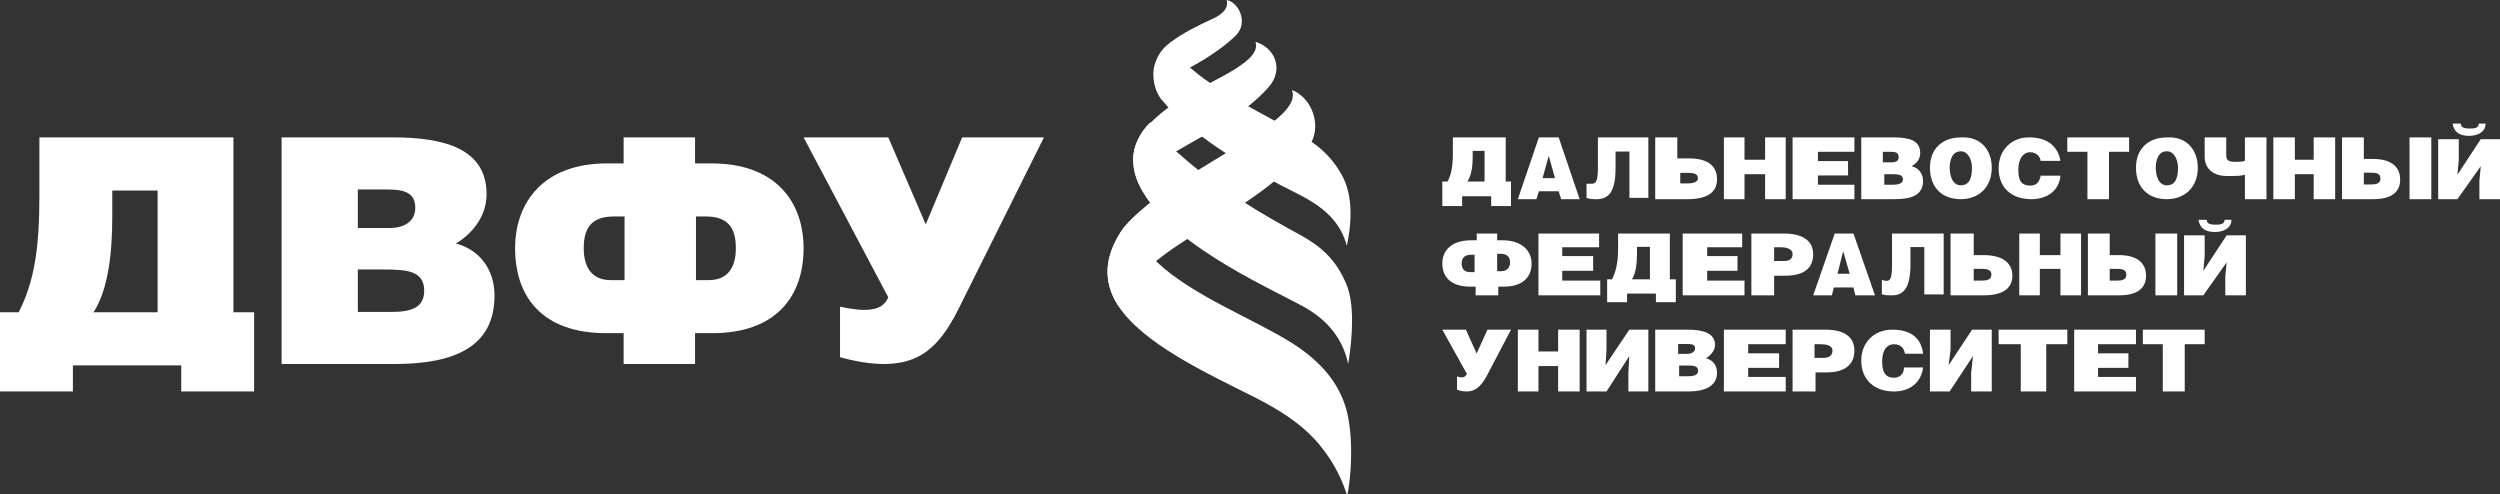 <?xml version="1.0" encoding="UTF-8"?> <svg xmlns="http://www.w3.org/2000/svg" viewBox="0 0 186.00 36.79" data-guides="{&quot;vertical&quot;:[],&quot;horizontal&quot;:[]}"><rect x="0" y="0" width="186.00" height="36.79" fill="#333333" stroke="none"/><defs></defs><path fill="#ffffff" stroke="none" fill-opacity="1" stroke-width="1" stroke-opacity="1" id="tSvg17f0a54621" title="Path 48" d="M86.919 3.373C86.408 3.781 86.05 4.394 85.897 5.11C85.795 5.774 85.897 6.592 86.357 7.307C86.408 7.358 86.459 7.46 86.51 7.511C86.715 7.767 86.97 8.023 87.226 8.329C90.087 10.986 93.562 12.928 96.526 14.41C98.57 15.432 99.745 16.556 100.205 18.293C100.869 15.125 100.205 13.541 99.592 12.621C98.519 10.884 96.781 10.066 96.628 9.964C94.175 8.585 90.803 6.949 88.759 5.212C87.992 4.548 87.379 3.884 87.124 3.168C87.073 3.219 86.97 3.27 86.919 3.373Z"></path><path fill="#ffffff" stroke="none" fill-opacity="1" stroke-width="1" stroke-opacity="1" id="tSvg6e3b668fab" title="Path 49" d="M85.591 9.096C84.824 9.811 84.313 10.884 84.313 11.804C84.313 12.519 84.415 13.235 85.08 14.359C87.532 18.549 95.35 21.819 97.292 22.994C98.723 23.863 99.898 25.141 100.307 27.082C100.665 24.885 100.767 22.535 100.154 21.104C99.387 19.315 98.314 18.345 96.73 17.476C94.175 16.096 90.547 14.001 87.788 11.497C86.817 10.731 85.999 9.964 85.591 9.096Z"></path><path fill="#ffffff" stroke="none" fill-opacity="1" stroke-width="1" stroke-opacity="1" id="tSvge191d3f91a" title="Path 50" d="M91.774 5.212C90.036 6.285 87.532 7.205 85.642 9.096C84.824 9.811 84.313 10.884 84.313 11.804C84.313 12.519 84.415 13.235 85.08 14.359C85.08 13.49 85.948 12.162 87.635 11.191C89.423 10.118 92.489 8.636 94.38 6.49C95.555 5.161 94.84 3.526 93.409 3.117C93.715 4.037 92.387 4.803 91.774 5.212Z"></path><path fill="#ffffff" stroke="none" fill-opacity="1" stroke-width="1" stroke-opacity="1" id="tSvg9f2fc0ec41" title="Path 51" d="M90.036 1.482C89.168 1.891 88.094 2.402 87.124 3.117C87.021 3.168 86.97 3.27 86.868 3.321C86.357 3.73 85.999 4.343 85.846 5.059C85.744 5.723 85.846 6.541 86.306 7.256C86.357 7.307 86.408 7.409 86.459 7.46C86.51 6.387 87.328 5.621 88.656 4.957C89.985 4.241 91.212 3.373 91.978 2.606C92.898 1.635 92.131 0.153 91.263 0C91.467 0.766 90.649 1.226 90.036 1.482Z"></path><path fill="#ffffff" stroke="none" fill-opacity="1" stroke-width="1" stroke-opacity="1" id="tSvg1823dca1603" title="Path 52" d="M83.649 16.863C82.014 19.162 82.116 21.053 83.189 22.739C85.028 25.549 89.627 27.696 93.306 29.535C95.095 30.455 96.73 31.426 98.059 32.959C98.927 33.981 99.694 35.207 100.205 36.791C100.222 36.791 100.239 36.791 100.256 36.791C100.665 34.543 100.614 31.681 100.052 30.097C99.541 28.564 98.416 26.98 96.168 25.549C93.255 23.71 88.759 22.024 86.102 19.52C85.08 18.447 84.058 17.68 83.649 16.863C83.7 16.863 83.7 16.863 83.649 16.863Z"></path><path fill="#ffffff" stroke="none" fill-opacity="1" stroke-width="1" stroke-opacity="1" id="tSvg1aa816c289" title="Path 53" d="M94.38 9.351C91.62 11.395 86.204 13.95 83.7 16.811C83.7 16.811 83.7 16.863 83.649 16.863C82.014 19.162 82.116 21.053 83.189 22.739C83.189 21.87 84.466 20.644 86.153 19.315C89.116 16.914 94.38 14.768 97.343 10.935C98.416 9.556 97.701 7.307 96.117 6.694C96.475 7.563 95.504 8.482 94.38 9.351Z"></path><path fill="#ffffff" stroke="none" fill-opacity="1" stroke-width="1" stroke-opacity="1" id="tSvga9f453fffc" title="Path 54" d="M112.025 10.22C112.025 11.315 112.025 12.41 112.025 13.505C112.156 13.505 112.287 13.505 112.418 13.505C112.418 14.113 112.418 14.721 112.418 15.33C111.926 15.33 111.435 15.33 110.943 15.33C110.943 15.086 110.943 14.843 110.943 14.6C110.223 14.6 109.502 14.6 108.782 14.6C108.782 14.843 108.782 15.086 108.782 15.33C108.29 15.33 107.799 15.33 107.308 15.33C107.308 14.721 107.308 14.113 107.308 13.505C107.439 13.505 107.57 13.505 107.701 13.505C107.995 12.957 108.094 12.319 108.094 11.315C108.094 10.95 108.094 10.585 108.094 10.22C109.404 10.22 110.714 10.22 112.025 10.22ZM109.568 11.223C109.568 11.376 109.568 11.528 109.568 11.68C109.568 12.41 109.47 13.049 109.175 13.505C109.601 13.505 110.026 13.505 110.452 13.505C110.452 12.744 110.452 11.984 110.452 11.223C110.157 11.223 109.863 11.223 109.568 11.223Z"></path><path fill="#ffffff" stroke="none" fill-opacity="1" stroke-width="1" stroke-opacity="1" id="tSvg1737ee43701" title="Path 55" d="M115.964 10.22C116.485 11.753 117.006 13.286 117.527 14.819C117.067 14.819 116.608 14.819 116.148 14.819C116.086 14.623 116.025 14.427 115.964 14.232C115.473 14.232 114.983 14.232 114.492 14.232C114.431 14.427 114.37 14.623 114.308 14.819C113.848 14.819 113.388 14.819 112.928 14.819C113.45 13.286 113.971 11.753 114.492 10.22C114.983 10.22 115.473 10.22 115.964 10.22ZM115.688 13.253C115.534 12.699 115.381 12.144 115.228 11.59C115.075 12.144 114.921 12.699 114.768 13.253C115.075 13.253 115.381 13.253 115.688 13.253Z"></path><path fill="#ffffff" stroke="none" fill-opacity="1" stroke-width="1" stroke-opacity="1" id="tSvg135ff1ca89e" title="Path 56" d="M122.637 10.22C122.637 11.721 122.637 13.222 122.637 14.723C122.168 14.723 121.699 14.723 121.23 14.723C121.23 13.573 121.23 12.423 121.23 11.274C120.885 11.274 120.541 11.274 120.197 11.274C120.197 11.689 120.197 12.104 120.197 12.519C120.197 14.34 119.634 14.819 118.789 14.819C118.507 14.819 118.32 14.819 118.038 14.723C118.038 14.372 118.038 14.02 118.038 13.669C118.132 13.669 118.226 13.669 118.414 13.669C118.695 13.669 118.883 13.573 118.883 12.519C118.883 11.753 118.883 10.986 118.883 10.22C120.134 10.22 121.386 10.22 122.637 10.22Z"></path><path fill="#ffffff" stroke="none" fill-opacity="1" stroke-width="1" stroke-opacity="1" id="tSvg10e6fd8e83c" title="Path 57" d="M124.9 11.785C125.156 11.785 125.411 11.785 125.667 11.785C126.981 11.785 127.747 12.275 127.747 13.351C127.747 14.329 126.981 14.819 125.557 14.819C124.754 14.819 123.951 14.819 123.148 14.819C123.148 13.286 123.148 11.753 123.148 10.22C123.696 10.22 124.243 10.22 124.791 10.22C124.791 10.742 124.791 11.264 124.791 11.785C124.827 11.785 124.864 11.785 124.9 11.785ZM124.9 13.645C125.119 13.645 125.338 13.645 125.557 13.645C125.995 13.645 126.323 13.547 126.323 13.253C126.323 12.862 125.886 12.862 125.448 12.862C125.302 12.862 125.156 12.862 125.01 12.862C125.01 13.123 125.01 13.383 125.01 13.645C124.973 13.645 124.937 13.645 124.9 13.645Z"></path><path fill="#ffffff" stroke="none" fill-opacity="1" stroke-width="1" stroke-opacity="1" id="tSvg16a852c4a1a" title="Path 58" d="M129.791 11.883C130.302 11.883 130.813 11.883 131.324 11.883C131.324 11.329 131.324 10.774 131.324 10.22C131.835 10.22 132.346 10.22 132.857 10.22C132.857 11.753 132.857 13.286 132.857 14.819C132.346 14.819 131.835 14.819 131.324 14.819C131.324 14.199 131.324 13.579 131.324 12.96C130.813 12.96 130.302 12.96 129.791 12.96C129.791 13.579 129.791 14.199 129.791 14.819C129.28 14.819 128.769 14.819 128.258 14.819C128.258 13.286 128.258 11.753 128.258 10.22C128.769 10.22 129.28 10.22 129.791 10.22C129.791 10.774 129.791 11.329 129.791 11.883Z"></path><path fill="#ffffff" stroke="none" fill-opacity="1" stroke-width="1" stroke-opacity="1" id="tSvg876f2024dd" title="Path 59" d="M137.967 10.22C137.967 10.579 137.967 10.937 137.967 11.296C137.063 11.296 136.159 11.296 135.255 11.296C135.255 11.524 135.255 11.753 135.255 11.981C136.001 11.981 136.748 11.981 137.495 11.981C137.495 12.34 137.495 12.699 137.495 13.057C136.748 13.057 136.001 13.057 135.255 13.057C135.255 13.286 135.255 13.514 135.255 13.742C136.159 13.742 137.063 13.742 137.967 13.742C137.967 14.101 137.967 14.46 137.967 14.819C136.434 14.819 134.901 14.819 133.368 14.819C133.368 13.286 133.368 11.753 133.368 10.22C134.901 10.22 136.434 10.22 137.967 10.22Z"></path><path fill="#ffffff" stroke="none" fill-opacity="1" stroke-width="1" stroke-opacity="1" id="tSvg6b3f68f41a" title="Path 60" d="M138.478 10.22C139.262 10.22 140.047 10.22 140.831 10.22C142.007 10.22 142.863 10.415 142.863 11.394C142.863 11.883 142.542 12.177 142.221 12.373C142.756 12.47 143.077 12.96 143.077 13.449C143.077 14.525 142.221 14.819 140.938 14.819C140.118 14.819 139.298 14.819 138.478 14.819C138.478 13.286 138.478 11.753 138.478 10.22ZM140.082 12.079C140.296 12.079 140.51 12.079 140.724 12.079C141.045 12.079 141.259 11.981 141.259 11.688C141.259 11.296 140.938 11.296 140.617 11.296C140.439 11.296 140.261 11.296 140.082 11.296C140.082 11.557 140.082 11.818 140.082 12.079ZM140.082 13.742C140.332 13.742 140.582 13.742 140.831 13.742C141.259 13.742 141.58 13.645 141.58 13.351C141.58 12.96 141.152 12.96 140.724 12.96C140.546 12.96 140.367 12.96 140.189 12.96C140.189 13.22 140.189 13.481 140.189 13.742C140.154 13.742 140.118 13.742 140.082 13.742Z"></path><path fill="#ffffff" stroke="none" fill-opacity="1" stroke-width="1" stroke-opacity="1" id="tSvg60e45cab87" title="Path 61" d="M148.187 12.475C148.187 13.975 147.175 14.819 145.887 14.819C144.508 14.819 143.588 13.975 143.588 12.475C143.588 11.069 144.508 10.225 145.887 10.225C147.451 10.132 148.187 11.256 148.187 12.475ZM145.059 12.475C145.059 13.038 145.243 13.787 145.887 13.787C146.531 13.787 146.715 13.225 146.715 12.475C146.715 11.913 146.439 11.256 145.887 11.256C145.243 11.256 145.059 11.913 145.059 12.475Z"></path><path fill="#ffffff" stroke="none" fill-opacity="1" stroke-width="1" stroke-opacity="1" id="tSvg522a3dd14" title="Path 62" d="M151.829 12.059C151.829 11.599 151.438 11.323 151.046 11.323C150.557 11.323 150.165 11.783 150.165 12.611C150.165 13.255 150.263 13.807 151.046 13.807C151.535 13.807 151.731 13.531 151.829 13.071C152.318 13.071 152.807 13.071 153.297 13.071C153.199 14.175 152.318 14.819 151.144 14.819C149.578 14.819 148.698 13.899 148.698 12.519C148.698 11.14 149.676 10.22 150.948 10.22C152.318 10.22 153.101 10.864 153.297 11.967C152.807 11.967 152.318 11.967 151.829 11.967C151.829 11.998 151.829 12.029 151.829 12.059Z"></path><path fill="#ffffff" stroke="none" fill-opacity="1" stroke-width="1" stroke-opacity="1" id="tSvgf62c646894" title="Path 63" d="M156.909 14.819C156.374 14.819 155.84 14.819 155.305 14.819C155.305 13.645 155.305 12.47 155.305 11.296C154.806 11.296 154.307 11.296 153.808 11.296C153.808 10.937 153.808 10.579 153.808 10.22C155.34 10.22 156.874 10.22 158.406 10.22C158.406 10.579 158.406 10.937 158.406 11.296C157.907 11.296 157.408 11.296 156.909 11.296C156.909 12.47 156.909 13.645 156.909 14.819Z"></path><path fill="#ffffff" stroke="none" fill-opacity="1" stroke-width="1" stroke-opacity="1" id="tSvgb3a1958078" title="Path 64" d="M163.516 12.475C163.516 13.975 162.505 14.819 161.217 14.819C159.837 14.819 158.917 13.975 158.917 12.475C158.917 11.069 159.837 10.225 161.217 10.225C162.78 10.132 163.516 11.256 163.516 12.475ZM160.389 12.475C160.389 13.038 160.573 13.787 161.217 13.787C161.861 13.787 162.045 13.225 162.045 12.475C162.045 11.913 161.769 11.256 161.217 11.256C160.573 11.256 160.389 11.913 160.389 12.475Z"></path><path fill="#ffffff" stroke="none" fill-opacity="1" stroke-width="1" stroke-opacity="1" id="tSvg7af43aeae8" title="Path 65" d="M165.632 10.411C165.632 10.795 165.632 11.178 165.632 11.561C165.632 11.944 165.845 12.04 166.273 12.04C166.594 12.04 166.915 12.04 167.022 11.944C167.022 11.37 167.022 10.795 167.022 10.22C167.557 10.22 168.091 10.22 168.626 10.22C168.626 11.753 168.626 13.286 168.626 14.819C168.091 14.819 167.557 14.819 167.022 14.819C167.022 14.212 167.022 13.605 167.022 12.998C166.701 13.094 166.487 13.094 165.632 13.094C164.883 13.094 164.027 12.711 164.027 11.657C164.027 11.178 164.027 10.699 164.027 10.22C164.562 10.22 165.097 10.22 165.632 10.22C165.632 10.284 165.632 10.348 165.632 10.411Z"></path><path fill="#ffffff" stroke="none" fill-opacity="1" stroke-width="1" stroke-opacity="1" id="tSvg16cc23e4957" title="Path 66" d="M170.737 11.883C171.203 11.883 171.67 11.883 172.137 11.883C172.137 11.329 172.137 10.774 172.137 10.22C172.67 10.22 173.203 10.22 173.736 10.22C173.736 11.753 173.736 13.286 173.736 14.819C173.203 14.819 172.67 14.819 172.137 14.819C172.137 14.199 172.137 13.579 172.137 12.96C171.67 12.96 171.203 12.96 170.737 12.96C170.737 13.579 170.737 14.199 170.737 14.819C170.203 14.819 169.67 14.819 169.137 14.819C169.137 13.286 169.137 11.753 169.137 10.22C169.67 10.22 170.203 10.22 170.737 10.22C170.737 10.774 170.737 11.329 170.737 11.883Z"></path><path fill="#ffffff" stroke="none" fill-opacity="1" stroke-width="1" stroke-opacity="1" id="tSvg12a8a8e0973" title="Path 67" d="M175.792 11.826C176.049 11.826 176.307 11.826 176.565 11.826C177.8 11.826 178.573 12.337 178.573 13.359C178.573 14.381 177.8 14.819 176.565 14.819C175.792 14.819 175.02 14.819 174.247 14.819C174.247 13.286 174.247 11.753 174.247 10.22C174.788 10.22 175.328 10.22 175.869 10.22C175.869 10.755 175.869 11.29 175.869 11.826C175.843 11.826 175.818 11.826 175.792 11.826ZM175.792 13.724C175.998 13.724 176.204 13.724 176.41 13.724C176.796 13.724 177.105 13.651 177.105 13.286C177.105 12.848 176.719 12.848 176.255 12.848C176.126 12.848 175.998 12.848 175.869 12.848C175.869 13.14 175.869 13.432 175.869 13.724C175.843 13.724 175.818 13.724 175.792 13.724ZM180.89 14.819C180.349 14.819 179.809 14.819 179.268 14.819C179.268 13.286 179.268 11.753 179.268 10.22C179.809 10.22 180.349 10.22 180.89 10.22C180.89 11.753 180.89 13.286 180.89 14.819Z"></path><path fill="#ffffff" stroke="none" fill-opacity="1" stroke-width="1" stroke-opacity="1" id="tSvg76574a3e3d" title="Path 68" d="M186 10.355C186 11.843 186 13.331 186 14.819C185.489 14.819 184.978 14.819 184.467 14.819C184.467 14.364 184.467 13.909 184.467 13.455C184.501 13.091 184.535 12.727 184.569 12.364C183.99 13.182 183.411 14 182.832 14.819C182.355 14.819 181.878 14.819 181.401 14.819C181.401 13.331 181.401 11.843 181.401 10.355C181.656 10.355 181.912 10.355 182.167 10.355C182.423 10.355 182.678 10.355 182.934 10.355C182.934 10.873 182.934 11.391 182.934 11.909C182.9 12.273 182.866 12.636 182.832 13C183.411 12.118 183.99 11.237 184.569 10.355C185.046 10.355 185.523 10.355 186 10.355ZM183.087 9.198C183.087 9.562 183.496 9.562 183.803 9.562C184.211 9.562 184.416 9.471 184.416 9.198C184.586 9.198 184.756 9.198 184.927 9.198C184.927 9.834 184.314 10.107 183.7 10.107C182.985 10.107 182.576 9.834 182.474 9.198C182.678 9.198 182.883 9.198 183.087 9.198Z"></path><path fill="#ffffff" stroke="none" fill-opacity="1" stroke-width="1" stroke-opacity="1" id="tSvg83226ab8ce" title="Path 69" d="M111.389 17.374C111.389 17.541 111.389 17.709 111.389 17.877C111.523 17.877 111.656 17.877 111.79 17.877C113.23 17.877 113.951 18.667 113.951 19.601C113.951 20.607 113.31 21.326 111.87 21.326C111.736 21.326 111.603 21.326 111.47 21.326C111.47 21.541 111.47 21.757 111.47 21.973C110.909 21.973 110.349 21.973 109.788 21.973C109.788 21.757 109.788 21.541 109.788 21.326C109.655 21.326 109.522 21.326 109.388 21.326C107.948 21.326 107.308 20.607 107.308 19.601C107.308 18.667 107.948 17.877 109.469 17.877C109.602 17.877 109.735 17.877 109.869 17.877C109.869 17.709 109.869 17.541 109.869 17.374C110.376 17.374 110.882 17.374 111.389 17.374ZM109.709 18.954C109.629 18.954 109.549 18.954 109.469 18.954C108.988 18.954 108.748 19.17 108.748 19.601C108.748 19.96 108.909 20.248 109.388 20.248C109.495 20.248 109.602 20.248 109.709 20.248C109.709 19.817 109.709 19.386 109.709 18.954ZM111.389 20.176C111.496 20.176 111.603 20.176 111.709 20.176C112.11 20.176 112.35 19.889 112.35 19.529C112.35 19.098 112.11 18.883 111.63 18.883C111.549 18.883 111.469 18.883 111.389 18.883C111.389 19.314 111.389 19.745 111.389 20.176Z"></path><path fill="#ffffff" stroke="none" fill-opacity="1" stroke-width="1" stroke-opacity="1" id="tSvg4a215fb1af" title="Path 70" d="M118.972 17.374C118.972 17.714 118.972 18.055 118.972 18.396C118.058 18.396 117.144 18.396 116.231 18.396C116.231 18.615 116.231 18.834 116.231 19.053C116.997 19.053 117.763 19.053 118.53 19.053C118.53 19.418 118.53 19.783 118.53 20.148C117.763 20.148 116.997 20.148 116.231 20.148C116.231 20.391 116.231 20.634 116.231 20.878C117.174 20.878 118.117 20.878 119.06 20.878C119.06 21.242 119.06 21.608 119.06 21.973C117.527 21.973 115.994 21.973 114.461 21.973C114.461 20.439 114.461 18.907 114.461 17.374C115.965 17.374 117.468 17.374 118.972 17.374Z"></path><path fill="#ffffff" stroke="none" fill-opacity="1" stroke-width="1" stroke-opacity="1" id="tSvgdbe4484b5f" title="Path 71" d="M124.237 17.374C124.237 18.509 124.237 19.645 124.237 20.78C124.385 20.78 124.533 20.78 124.681 20.78C124.681 21.348 124.681 21.916 124.681 22.483C124.187 22.483 123.694 22.483 123.2 22.483C123.2 22.271 123.2 22.058 123.2 21.845C122.484 21.845 121.768 21.845 121.053 21.845C121.053 22.058 121.053 22.271 121.053 22.483C120.559 22.483 120.065 22.483 119.571 22.483C119.571 21.916 119.571 21.348 119.571 20.78C119.695 20.78 119.818 20.78 119.942 20.78C120.238 20.142 120.386 19.503 120.386 18.509C120.386 18.131 120.386 17.752 120.386 17.374C121.669 17.374 122.953 17.374 124.237 17.374ZM121.793 18.367C121.793 18.533 121.793 18.698 121.793 18.864C121.793 19.574 121.719 20.283 121.423 20.78C121.867 20.78 122.311 20.78 122.756 20.78C122.756 19.976 122.756 19.172 122.756 18.367C122.435 18.367 122.114 18.367 121.793 18.367Z"></path><path fill="#ffffff" stroke="none" fill-opacity="1" stroke-width="1" stroke-opacity="1" id="tSvg15fdee024a1" title="Path 72" d="M129.617 17.374C129.617 17.714 129.617 18.055 129.617 18.396C128.75 18.396 127.882 18.396 127.014 18.396C127.014 18.615 127.014 18.834 127.014 19.053C127.766 19.053 128.518 19.053 129.27 19.053C129.27 19.418 129.27 19.783 129.27 20.148C128.518 20.148 127.766 20.148 127.014 20.148C127.014 20.391 127.014 20.634 127.014 20.878C127.94 20.878 128.865 20.878 129.791 20.878C129.791 21.242 129.791 21.608 129.791 21.973C128.258 21.973 126.725 21.973 125.192 21.973C125.192 20.439 125.192 18.907 125.192 17.374C126.667 17.374 128.142 17.374 129.617 17.374Z"></path><path fill="#ffffff" stroke="none" fill-opacity="1" stroke-width="1" stroke-opacity="1" id="tSvgb06849778" title="Path 73" d="M131.996 21.973C131.432 21.973 130.867 21.973 130.302 21.973C130.302 20.439 130.302 18.907 130.302 17.374C131.109 17.374 131.916 17.374 132.723 17.374C134.175 17.374 134.901 17.958 134.901 18.907C134.901 19.929 134.256 20.513 132.803 20.513C132.534 20.513 132.266 20.513 131.996 20.513C131.996 20.999 131.996 21.486 131.996 21.973ZM131.996 19.418C132.239 19.418 132.481 19.418 132.723 19.418C133.126 19.418 133.368 19.272 133.368 18.907C133.368 18.469 132.803 18.396 132.48 18.396C132.319 18.396 132.158 18.396 131.996 18.396C131.996 18.736 131.996 19.077 131.996 19.418Z"></path><path fill="#ffffff" stroke="none" fill-opacity="1" stroke-width="1" stroke-opacity="1" id="tSvg1520aacdae9" title="Path 74" d="M137.897 17.374C138.432 18.907 138.966 20.439 139.5 21.973C139.012 21.973 138.524 21.973 138.036 21.973C137.99 21.778 137.944 21.583 137.897 21.389C137.41 21.389 136.922 21.389 136.434 21.389C136.387 21.583 136.341 21.778 136.294 21.973C135.83 21.973 135.365 21.973 134.901 21.973C135.435 20.439 135.969 18.907 136.504 17.374C136.968 17.374 137.433 17.374 137.897 17.374ZM137.618 20.366C137.456 19.807 137.293 19.247 137.131 18.688C136.991 19.247 136.852 19.807 136.712 20.366C137.014 20.366 137.316 20.366 137.618 20.366Z"></path><path fill="#ffffff" stroke="none" fill-opacity="1" stroke-width="1" stroke-opacity="1" id="tSvg4706f13e56" title="Path 75" d="M144.61 17.374C144.61 18.883 144.61 20.392 144.61 21.901C144.129 21.901 143.649 21.901 143.168 21.901C143.168 20.727 143.168 19.553 143.168 18.38C142.825 18.38 142.482 18.38 142.139 18.38C142.139 18.811 142.139 19.242 142.139 19.673C142.139 21.47 141.59 21.973 140.766 21.973C140.491 21.973 140.285 21.973 140.011 21.901C140.011 21.541 140.011 21.182 140.011 20.823C140.079 20.823 140.148 20.895 140.354 20.895C140.629 20.895 140.766 20.751 140.766 19.673C140.766 18.907 140.766 18.14 140.766 17.374C142.047 17.374 143.329 17.374 144.61 17.374Z"></path><path fill="#ffffff" stroke="none" fill-opacity="1" stroke-width="1" stroke-opacity="1" id="tSvg16b64eb30a8" title="Path 76" d="M146.763 18.98C147.037 18.98 147.31 18.98 147.584 18.98C148.899 18.98 149.72 19.491 149.72 20.513C149.72 21.535 148.899 21.973 147.584 21.973C146.763 21.973 145.942 21.973 145.121 21.973C145.121 20.439 145.121 18.907 145.121 17.374C145.696 17.374 146.27 17.374 146.845 17.374C146.845 17.909 146.845 18.444 146.845 18.98C146.818 18.98 146.791 18.98 146.763 18.98ZM146.763 20.878C146.982 20.878 147.201 20.878 147.42 20.878C147.831 20.878 148.159 20.805 148.159 20.439C148.159 20.002 147.749 20.002 147.256 20.002C147.119 20.002 146.982 20.002 146.845 20.002C146.845 20.294 146.845 20.585 146.845 20.878C146.818 20.878 146.791 20.878 146.763 20.878Z"></path><path fill="#ffffff" stroke="none" fill-opacity="1" stroke-width="1" stroke-opacity="1" id="tSvg152964b54f1" title="Path 77" d="M151.764 18.98C152.275 18.98 152.786 18.98 153.297 18.98C153.297 18.444 153.297 17.909 153.297 17.374C153.808 17.374 154.319 17.374 154.83 17.374C154.83 18.907 154.83 20.439 154.83 21.973C154.319 21.973 153.808 21.973 153.297 21.973C153.297 21.316 153.297 20.659 153.297 20.002C152.786 20.002 152.275 20.002 151.764 20.002C151.764 20.659 151.764 21.316 151.764 21.973C151.253 21.973 150.742 21.973 150.231 21.973C150.231 20.439 150.231 18.907 150.231 17.374C150.742 17.374 151.253 17.374 151.764 17.374C151.764 17.909 151.764 18.444 151.764 18.98Z"></path><path fill="#ffffff" stroke="none" fill-opacity="1" stroke-width="1" stroke-opacity="1" id="tSvg13fd7790db7" title="Path 78" d="M156.885 18.98C157.143 18.98 157.4 18.98 157.658 18.98C158.893 18.98 159.666 19.491 159.666 20.513C159.666 21.535 158.893 21.973 157.658 21.973C156.885 21.973 156.113 21.973 155.34 21.973C155.34 20.439 155.34 18.907 155.34 17.374C155.881 17.374 156.422 17.374 156.962 17.374C156.962 17.909 156.962 18.444 156.962 18.98C156.937 18.98 156.911 18.98 156.885 18.98ZM156.885 20.878C157.091 20.878 157.298 20.878 157.504 20.878C157.889 20.878 158.198 20.805 158.198 20.439C158.198 20.002 157.812 20.002 157.349 20.002C157.22 20.002 157.091 20.002 156.962 20.002C156.962 20.294 156.962 20.585 156.962 20.878C156.937 20.878 156.911 20.878 156.885 20.878ZM161.983 21.973C161.443 21.973 160.902 21.973 160.362 21.973C160.362 20.439 160.362 18.907 160.362 17.374C160.902 17.374 161.443 17.374 161.983 17.374C161.983 18.907 161.983 20.439 161.983 21.973Z"></path><path fill="#ffffff" stroke="none" fill-opacity="1" stroke-width="1" stroke-opacity="1" id="tSvgacf62f1490" title="Path 79" d="M167.093 17.509C167.093 18.997 167.093 20.485 167.093 21.973C166.582 21.973 166.071 21.973 165.56 21.973C165.56 21.518 165.56 21.063 165.56 20.609C165.594 20.245 165.628 19.881 165.662 19.517C165.083 20.336 164.504 21.154 163.925 21.973C163.448 21.973 162.971 21.973 162.494 21.973C162.494 20.485 162.494 18.997 162.494 17.509C162.75 17.509 163.005 17.509 163.261 17.509C163.516 17.509 163.772 17.509 164.027 17.509C164.027 18.027 164.027 18.545 164.027 19.063C163.993 19.427 163.959 19.79 163.925 20.154C164.504 19.272 165.083 18.391 165.662 17.509C166.139 17.509 166.616 17.509 167.093 17.509ZM164.181 16.352C164.181 16.715 164.589 16.715 164.896 16.715C165.305 16.715 165.509 16.625 165.509 16.352C165.679 16.352 165.85 16.352 166.02 16.352C166.02 16.988 165.407 17.261 164.794 17.261C164.078 17.261 163.67 16.988 163.567 16.352C163.772 16.352 163.976 16.352 164.181 16.352Z"></path><path fill="#ffffff" stroke="none" fill-opacity="1" stroke-width="1" stroke-opacity="1" id="tSvg10d13ee1f74" title="Path 80" d="M109.06 24.527C109.327 25.119 109.595 25.71 109.863 26.301C110.13 25.71 110.398 25.119 110.665 24.527C111.249 24.527 111.833 24.527 112.418 24.527C111.809 25.688 111.201 26.849 110.593 28.009C110.154 28.798 109.716 29.126 109.132 29.126C108.841 29.126 108.549 29.061 108.403 28.995C108.403 28.666 108.403 28.338 108.403 28.009C108.476 28.009 108.549 28.075 108.767 28.075C108.914 28.075 109.06 28.009 109.132 27.812C108.524 26.717 107.916 25.622 107.308 24.527C107.892 24.527 108.476 24.527 109.06 24.527Z"></path><path fill="#ffffff" stroke="none" fill-opacity="1" stroke-width="1" stroke-opacity="1" id="tSvgb171a469cf" title="Path 81" d="M114.461 26.151C114.949 26.151 115.437 26.151 115.925 26.151C115.925 25.61 115.925 25.069 115.925 24.527C116.459 24.527 116.993 24.527 117.527 24.527C117.527 26.06 117.527 27.593 117.527 29.126C116.993 29.126 116.459 29.126 115.925 29.126C115.925 28.495 115.925 27.864 115.925 27.233C115.437 27.233 114.949 27.233 114.461 27.233C114.461 27.864 114.461 28.495 114.461 29.126C113.951 29.126 113.439 29.126 112.928 29.126C112.928 27.593 112.928 26.06 112.928 24.527C113.439 24.527 113.951 24.527 114.461 24.527C114.461 25.069 114.461 25.61 114.461 26.151Z"></path><path fill="#ffffff" stroke="none" fill-opacity="1" stroke-width="1" stroke-opacity="1" id="tSvg19272fb3aa5" title="Path 82" d="M122.637 24.527C122.637 26.06 122.637 27.593 122.637 29.126C122.142 29.126 121.647 29.126 121.151 29.126C121.151 28.653 121.151 28.18 121.151 27.706C121.175 27.3 121.199 26.895 121.222 26.489C120.656 27.368 120.09 28.247 119.524 29.126C119.029 29.126 118.534 29.126 118.038 29.126C118.038 27.593 118.038 26.06 118.038 24.527C118.534 24.527 119.029 24.527 119.524 24.527C119.524 25.023 119.524 25.519 119.524 26.015C119.501 26.399 119.477 26.782 119.453 27.165C120.043 26.286 120.633 25.407 121.222 24.527C121.694 24.527 122.166 24.527 122.637 24.527Z"></path><path fill="#ffffff" stroke="none" fill-opacity="1" stroke-width="1" stroke-opacity="1" id="tSvg1fd55c5ca1" title="Path 83" d="M123.222 24.527C124.013 24.527 124.805 24.527 125.596 24.527C126.709 24.527 127.599 24.794 127.599 25.66C127.599 26.127 127.228 26.46 126.931 26.66C127.45 26.794 127.747 27.194 127.747 27.727C127.747 28.727 126.857 29.126 125.596 29.126C124.78 29.126 123.964 29.126 123.148 29.126C123.148 27.593 123.148 26.06 123.148 24.527C123.173 24.527 123.198 24.527 123.222 24.527ZM124.854 26.327C125.077 26.327 125.299 26.327 125.522 26.327C125.819 26.327 126.115 26.194 126.115 25.927C126.115 25.594 125.819 25.594 125.448 25.594C125.25 25.594 125.052 25.594 124.854 25.594C124.854 25.838 124.854 26.083 124.854 26.327ZM124.854 27.993C125.102 27.993 125.349 27.993 125.596 27.993C125.967 27.993 126.338 27.927 126.338 27.593C126.338 27.194 125.967 27.194 125.448 27.194C125.275 27.194 125.102 27.194 124.928 27.194C124.928 27.46 124.928 27.727 124.928 27.993C124.904 27.993 124.879 27.993 124.854 27.993Z"></path><path fill="#ffffff" stroke="none" fill-opacity="1" stroke-width="1" stroke-opacity="1" id="tSvg17308383cb1" title="Path 84" d="M132.857 24.527C132.857 24.888 132.857 25.249 132.857 25.61C131.926 25.61 130.996 25.61 130.065 25.61C130.065 25.835 130.065 26.06 130.065 26.286C130.832 26.286 131.598 26.286 132.364 26.286C132.364 26.647 132.364 27.007 132.364 27.368C131.598 27.368 130.832 27.368 130.065 27.368C130.065 27.593 130.065 27.819 130.065 28.044C130.996 28.044 131.926 28.044 132.857 28.044C132.857 28.405 132.857 28.766 132.857 29.126C131.324 29.126 129.791 29.126 128.258 29.126C128.258 27.593 128.258 26.06 128.258 24.527C129.791 24.527 131.324 24.527 132.857 24.527Z"></path><path fill="#ffffff" stroke="none" fill-opacity="1" stroke-width="1" stroke-opacity="1" id="tSvgb4430c87ca" title="Path 85" d="M135 29.126C134.456 29.126 133.912 29.126 133.368 29.126C133.368 27.593 133.368 26.06 133.368 24.527C134.184 24.527 135 24.527 135.816 24.527C137.3 24.527 137.967 25.136 137.967 26.083C137.967 27.097 137.3 27.706 135.89 27.706C135.618 27.706 135.346 27.706 135.074 27.706C135.074 28.18 135.074 28.653 135.074 29.126C135.049 29.126 135.025 29.126 135 29.126ZM135 26.624C135.223 26.624 135.445 26.624 135.667 26.624C136.038 26.624 136.335 26.489 136.335 26.083C136.335 25.677 135.816 25.61 135.445 25.61C135.297 25.61 135.149 25.61 135 25.61C135 25.948 135 26.286 135 26.624Z"></path><path fill="#ffffff" stroke="none" fill-opacity="1" stroke-width="1" stroke-opacity="1" id="tSvg7e293a04cc" title="Path 86" d="M141.724 26.316C141.657 25.869 141.386 25.613 140.913 25.613C140.372 25.613 140.033 26.06 140.033 26.891C140.033 27.529 140.169 28.104 140.913 28.104C141.386 28.104 141.657 27.785 141.657 27.338C142.13 27.338 142.603 27.338 143.077 27.338C142.941 28.488 142.062 29.126 140.913 29.126C139.425 29.126 138.478 28.232 138.478 26.827C138.478 25.422 139.492 24.527 140.777 24.527C142.197 24.527 142.941 25.166 143.077 26.316C142.626 26.316 142.175 26.316 141.724 26.316Z"></path><path fill="#ffffff" stroke="none" fill-opacity="1" stroke-width="1" stroke-opacity="1" id="tSvgec9dd1423a" title="Path 87" d="M148.187 24.527C148.187 26.06 148.187 27.593 148.187 29.126C147.676 29.126 147.165 29.126 146.654 29.126C146.654 28.653 146.654 28.18 146.654 27.706C146.7 27.3 146.747 26.895 146.793 26.489C146.213 27.368 145.632 28.247 145.051 29.126C144.563 29.126 144.076 29.126 143.588 29.126C143.588 27.593 143.588 26.06 143.588 24.527C144.099 24.527 144.61 24.527 145.121 24.527C145.121 25.023 145.121 25.519 145.121 26.015C145.074 26.399 145.028 26.782 144.981 27.165C145.562 26.286 146.143 25.407 146.723 24.527C147.211 24.527 147.699 24.527 148.187 24.527Z"></path><path fill="#ffffff" stroke="none" fill-opacity="1" stroke-width="1" stroke-opacity="1" id="tSvg1591f4f31d4" title="Path 88" d="M152.241 29.126C151.61 29.126 150.978 29.126 150.346 29.126C150.346 27.954 150.346 26.782 150.346 25.61C149.797 25.61 149.247 25.61 148.698 25.61C148.698 25.249 148.698 24.888 148.698 24.527C150.401 24.527 152.104 24.527 153.808 24.527C153.808 24.888 153.808 25.249 153.808 25.61C153.286 25.61 152.763 25.61 152.241 25.61C152.241 26.782 152.241 27.954 152.241 29.126Z"></path><path fill="#ffffff" stroke="none" fill-opacity="1" stroke-width="1" stroke-opacity="1" id="tSvg43aab71a11" title="Path 89" d="M158.917 24.527C158.917 24.888 158.917 25.249 158.917 25.61C157.976 25.61 157.035 25.61 156.094 25.61C156.094 25.835 156.094 26.06 156.094 26.286C156.847 26.286 157.6 26.286 158.353 26.286C158.353 26.647 158.353 27.007 158.353 27.368C157.6 27.368 156.847 27.368 156.094 27.368C156.094 27.593 156.094 27.819 156.094 28.044C157.035 28.044 157.976 28.044 158.917 28.044C158.917 28.405 158.917 28.766 158.917 29.126C157.385 29.126 155.851 29.126 154.319 29.126C154.319 27.593 154.319 26.06 154.319 24.527C155.851 24.527 157.385 24.527 158.917 24.527Z"></path><path fill="#ffffff" stroke="none" fill-opacity="1" stroke-width="1" stroke-opacity="1" id="tSvg75f6a57f57" title="Path 90" d="M162.544 29.126C162 29.126 161.456 29.126 160.912 29.126C160.912 27.954 160.912 26.782 160.912 25.61C160.417 25.61 159.923 25.61 159.428 25.61C159.428 25.249 159.428 24.888 159.428 24.527C160.961 24.527 162.494 24.527 164.027 24.527C164.027 24.888 164.027 25.249 164.027 25.61C163.533 25.61 163.038 25.61 162.544 25.61C162.544 26.782 162.544 27.954 162.544 29.126Z"></path><path fill="#ffffff" stroke="none" fill-opacity="1" stroke-width="1" stroke-opacity="1" id="tSvgf0e225d83d" title="Path 91" d="M17.368 10.22C17.368 14.557 17.368 18.894 17.368 23.232C17.881 23.232 18.394 23.232 18.907 23.232C18.907 25.197 18.907 27.161 18.907 29.126C17.099 29.126 15.291 29.126 13.484 29.126C13.484 28.479 13.484 27.832 13.484 27.185C10.797 27.185 8.11 27.185 5.423 27.185C5.423 27.832 5.423 28.479 5.423 29.126C3.615 29.126 1.808 29.126 0 29.126C0 27.161 0 25.197 0 23.232C0.464 23.232 0.928 23.232 1.392 23.232C2.565 20.931 2.931 18.415 2.931 14.605C2.931 13.143 2.931 11.681 2.931 10.22C7.743 10.22 12.556 10.22 17.368 10.22ZM8.354 14.174C8.354 14.797 8.354 15.42 8.354 16.043C8.354 18.846 8.061 21.506 6.962 23.232C8.55 23.232 10.137 23.232 11.725 23.232C11.725 20.212 11.725 17.193 11.725 14.174C10.601 14.174 9.478 14.174 8.354 14.174Z"></path><path fill="#ffffff" stroke="none" fill-opacity="1" stroke-width="1" stroke-opacity="1" id="tSvg18fcb55b551" title="Path 92" d="M20.951 10.22C23.701 10.22 26.452 10.22 29.202 10.22C33.107 10.22 36.202 11.081 36.202 14.453C36.202 16.175 35.023 17.467 33.918 18.113C35.76 18.615 36.791 20.122 36.791 21.988C36.791 25.791 33.844 27.082 29.35 27.082C26.55 27.082 23.75 27.082 20.951 27.082C20.951 21.462 20.951 15.841 20.951 10.22ZM26.624 16.965C27.41 16.965 28.195 16.965 28.981 16.965C30.087 16.965 30.897 16.462 30.897 15.458C30.897 14.166 29.792 14.095 28.613 14.095C27.95 14.095 27.287 14.095 26.624 14.095C26.624 15.051 26.624 16.008 26.624 16.965ZM26.624 23.208C27.459 23.208 28.294 23.208 29.129 23.208C30.529 23.208 31.56 22.921 31.56 21.629C31.56 20.122 30.234 20.05 28.466 20.05C27.852 20.05 27.238 20.05 26.624 20.05C26.624 21.103 26.624 22.155 26.624 23.208Z"></path><path fill="#ffffff" stroke="none" fill-opacity="1" stroke-width="1" stroke-opacity="1" id="tSvgb04f893d0a" title="Path 93" d="M51.712 10.22C51.712 10.866 51.712 11.511 51.712 12.157C52.126 12.157 52.54 12.157 52.954 12.157C57.716 12.157 59.786 15.027 59.786 18.472C59.786 22.131 57.647 24.786 53.023 24.786C52.586 24.786 52.149 24.786 51.712 24.786C51.712 25.552 51.712 26.317 51.712 27.082C49.94 27.082 48.169 27.082 46.398 27.082C46.398 26.317 46.398 25.552 46.398 24.786C45.961 24.786 45.524 24.786 45.087 24.786C40.394 24.786 38.324 22.131 38.324 18.472C38.324 15.027 40.463 12.157 45.156 12.157C45.57 12.157 45.984 12.157 46.398 12.157C46.398 11.511 46.398 10.866 46.398 10.22C48.169 10.22 49.94 10.22 51.712 10.22ZM46.398 16.104C46.168 16.104 45.938 16.104 45.708 16.104C44.052 16.104 43.431 16.893 43.431 18.472C43.431 19.907 44.052 20.84 45.432 20.84C45.777 20.84 46.122 20.84 46.467 20.84C46.467 19.261 46.467 17.682 46.467 16.104C46.444 16.104 46.421 16.104 46.398 16.104ZM51.712 20.84C52.057 20.84 52.402 20.84 52.747 20.84C54.127 20.84 54.748 19.907 54.748 18.472C54.748 16.893 54.127 16.104 52.471 16.104C52.241 16.104 52.011 16.104 51.781 16.104C51.781 17.682 51.781 19.261 51.781 20.84C51.758 20.84 51.734 20.84 51.712 20.84Z"></path><path fill="#ffffff" stroke="none" fill-opacity="1" stroke-width="1" stroke-opacity="1" id="tSvg106850e4341" title="Path 94" d="M66.089 10.22C67.018 12.378 67.946 14.536 68.875 16.694C69.779 14.536 70.683 12.378 71.586 10.22C73.614 10.22 75.642 10.22 77.67 10.22C75.545 14.489 73.419 18.759 71.293 23.028C69.828 25.951 68.362 26.926 66.236 27.065C65.283 27.135 64.037 26.996 62.498 26.578C62.498 25.325 62.498 24.072 62.498 22.819C63.524 23.028 64.11 23.098 64.77 23.028C65.356 22.958 65.796 22.75 66.089 22.123C63.988 18.155 61.887 14.188 59.786 10.22C61.887 10.22 63.988 10.22 66.089 10.22Z"></path></svg> 